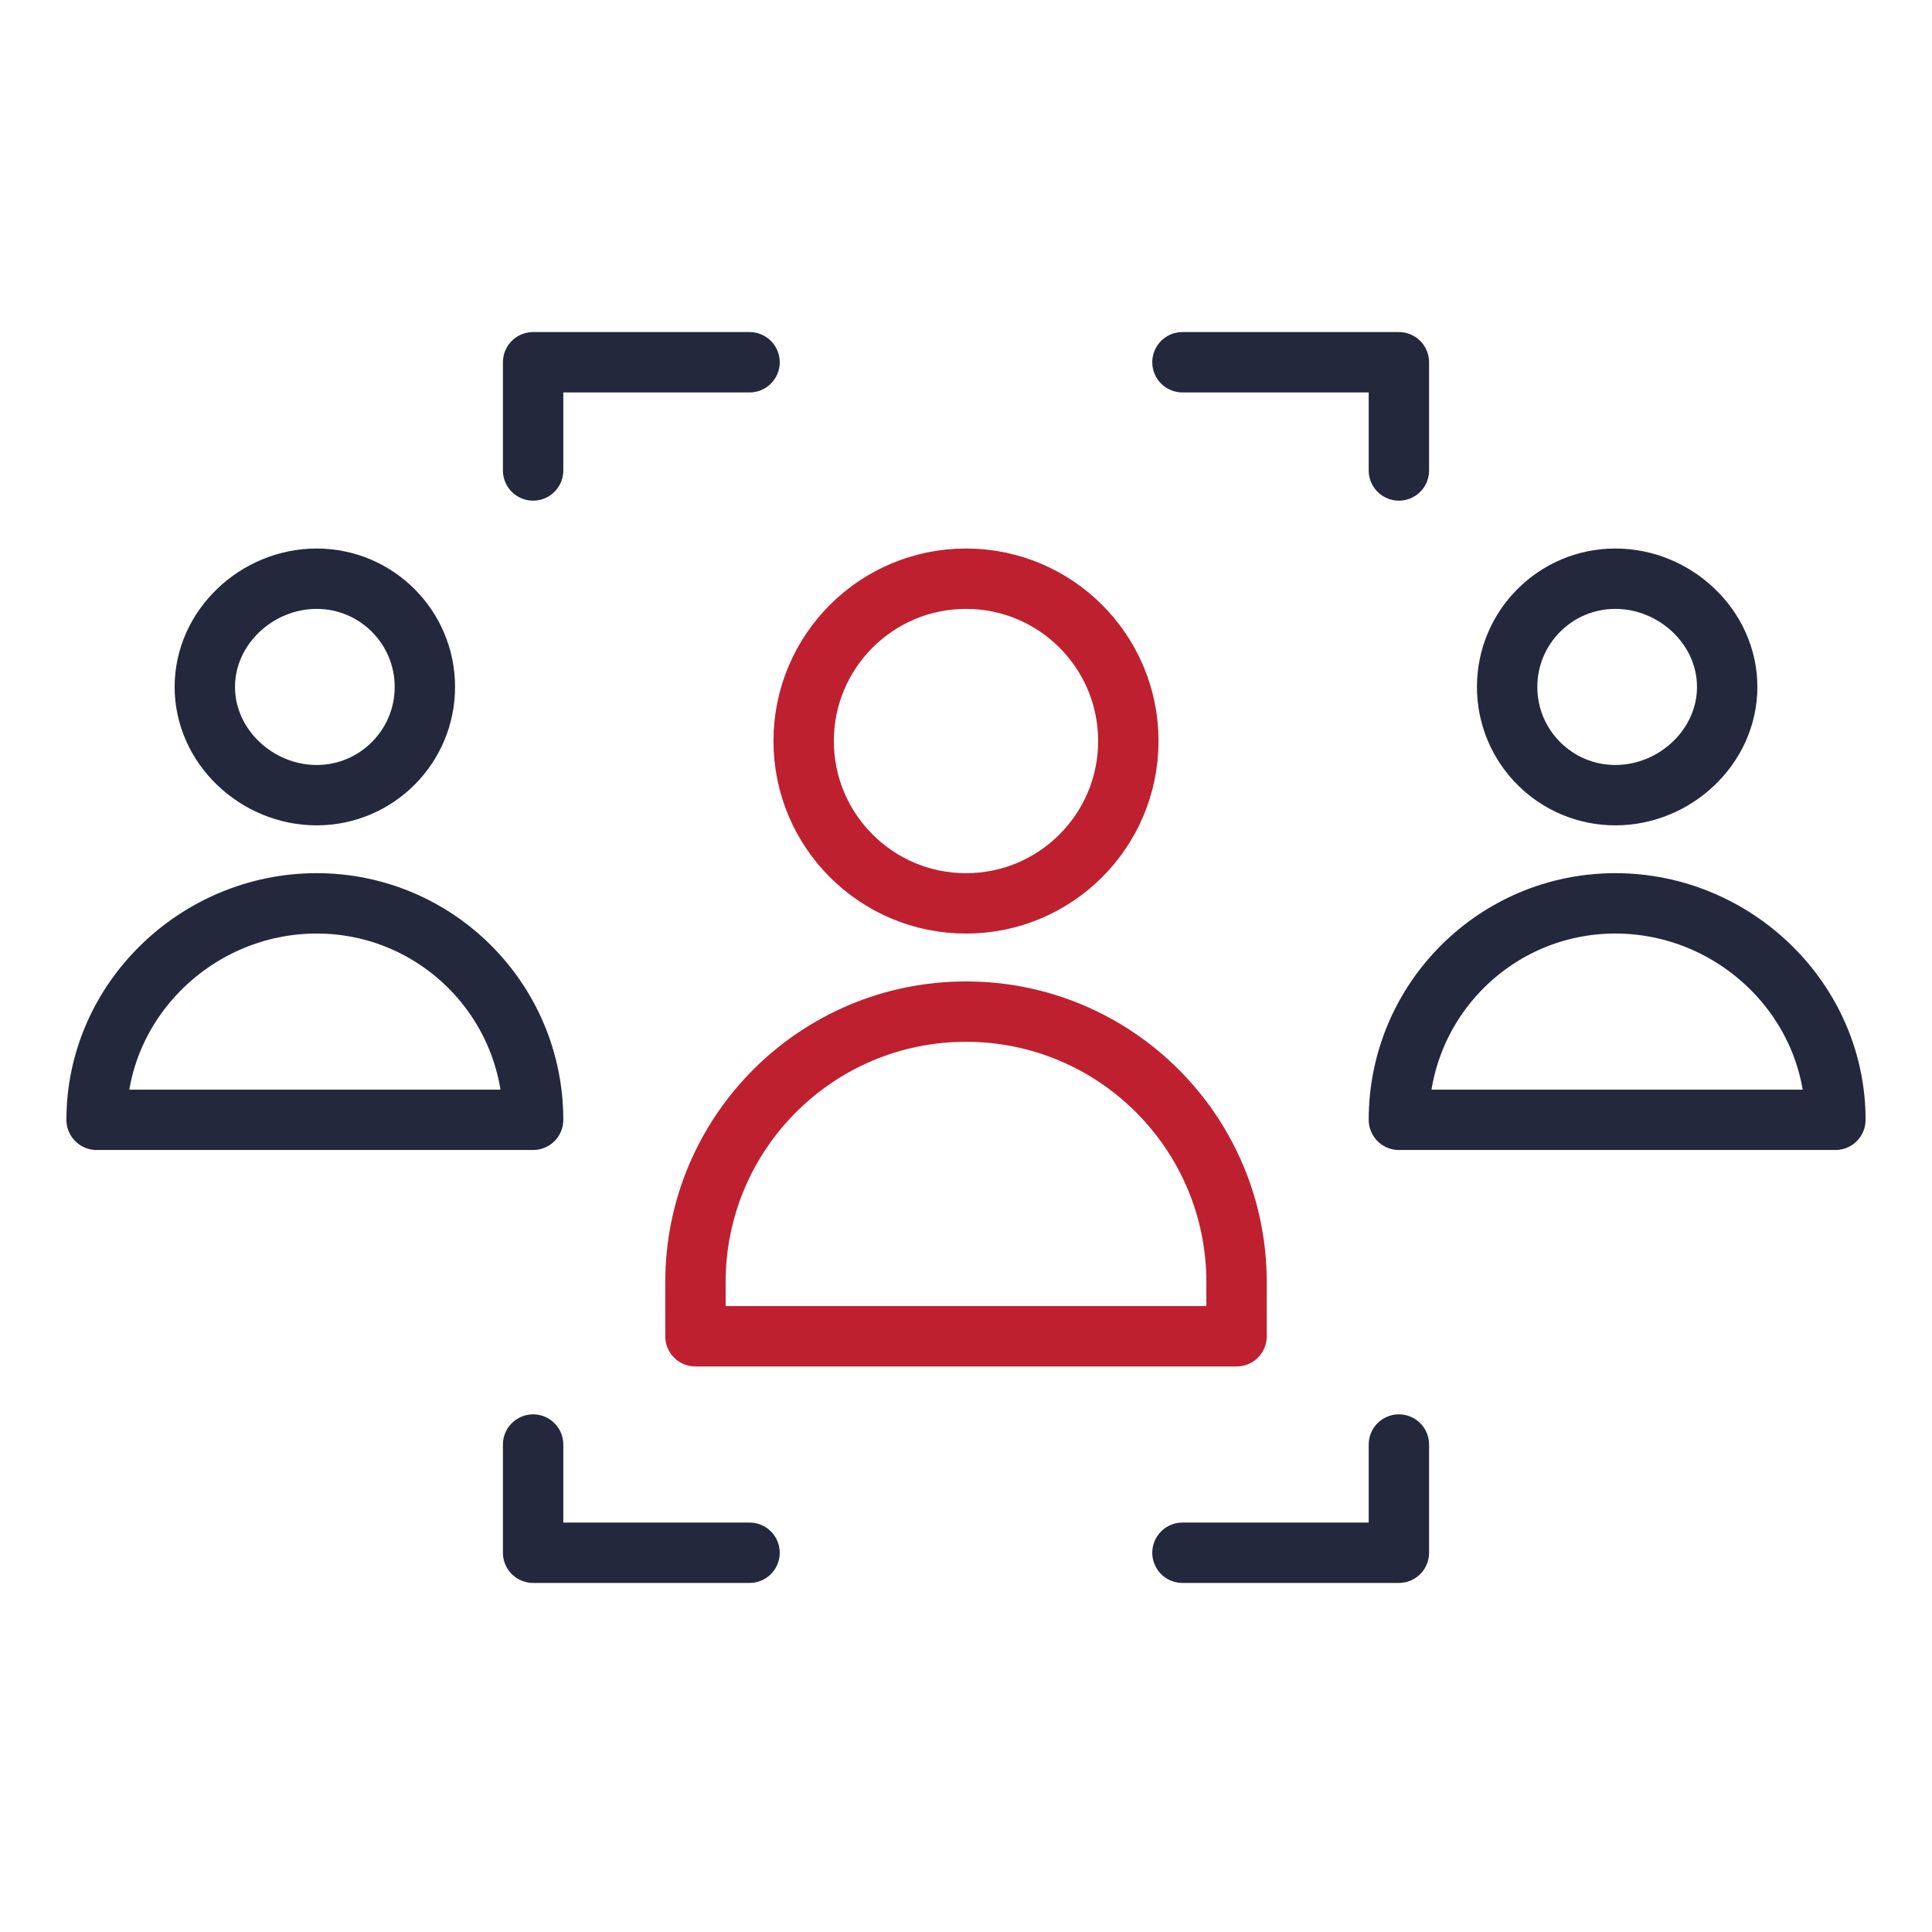 <svg width="80" height="80" viewBox="0 0 80 80" fill="none" xmlns="http://www.w3.org/2000/svg">
<rect width="80" height="80" fill=""/>
<path d="M31.037 15H22.075V19.481" stroke="#24283C" stroke-width="2.5" stroke-miterlimit="10" stroke-linecap="round" stroke-linejoin="round"/>
<path d="M48.963 15H57.925V19.481" stroke="#24283C" stroke-width="2.5" stroke-miterlimit="10" stroke-linecap="round" stroke-linejoin="round"/>
<path d="M22.075 59.815V64.296H31.037" stroke="#24283C" stroke-width="2.5" stroke-miterlimit="10" stroke-linecap="round" stroke-linejoin="round"/>
<path d="M57.925 59.815V64.296H48.963" stroke="#24283C" stroke-width="2.5" stroke-miterlimit="10" stroke-linecap="round" stroke-linejoin="round"/>
<path d="M17.593 28.444C17.593 30.919 15.587 32.926 13.112 32.926C10.637 32.926 8.481 30.919 8.481 28.444C8.481 25.969 10.637 23.963 13.112 23.963C15.587 23.963 17.593 25.969 17.593 28.444Z" stroke="#24283C" stroke-width="2.5" stroke-miterlimit="10" stroke-linecap="round" stroke-linejoin="round"/>
<path d="M22.075 46.369H4C4 41.419 8.162 37.406 13.112 37.406C18.062 37.406 22.075 41.419 22.075 46.369Z" stroke="#24283C" stroke-width="2.5" stroke-miterlimit="10" stroke-linecap="round" stroke-linejoin="round"/>
<path d="M71.519 28.444C71.519 30.919 69.363 32.926 66.888 32.926C64.413 32.926 62.407 30.919 62.407 28.444C62.407 25.969 64.413 23.963 66.888 23.963C69.363 23.963 71.519 25.969 71.519 28.444Z" stroke="#24283C" stroke-width="2.5" stroke-miterlimit="10" stroke-linecap="round" stroke-linejoin="round"/>
<path d="M76 46.369H57.925C57.925 41.419 61.938 37.406 66.888 37.406C71.838 37.406 76 41.419 76 46.369Z" stroke="#24283C" stroke-width="2.5" stroke-miterlimit="10" stroke-linecap="round" stroke-linejoin="round"/>
<path d="M40 37.407C43.712 37.407 46.722 34.397 46.722 30.685C46.722 26.972 43.712 23.963 40 23.963C36.288 23.963 33.278 26.972 33.278 30.685C33.278 34.397 36.288 37.407 40 37.407Z" stroke="#BF202F" stroke-width="2.5" stroke-miterlimit="10" stroke-linecap="round" stroke-linejoin="round"/>
<path d="M51.203 55.333H28.797V53.092C28.797 46.905 33.812 41.889 40 41.889C46.187 41.889 51.203 46.905 51.203 53.092V55.333Z" stroke="#BF202F" stroke-width="2.5" stroke-miterlimit="10" stroke-linecap="round" stroke-linejoin="round"/>
</svg>

